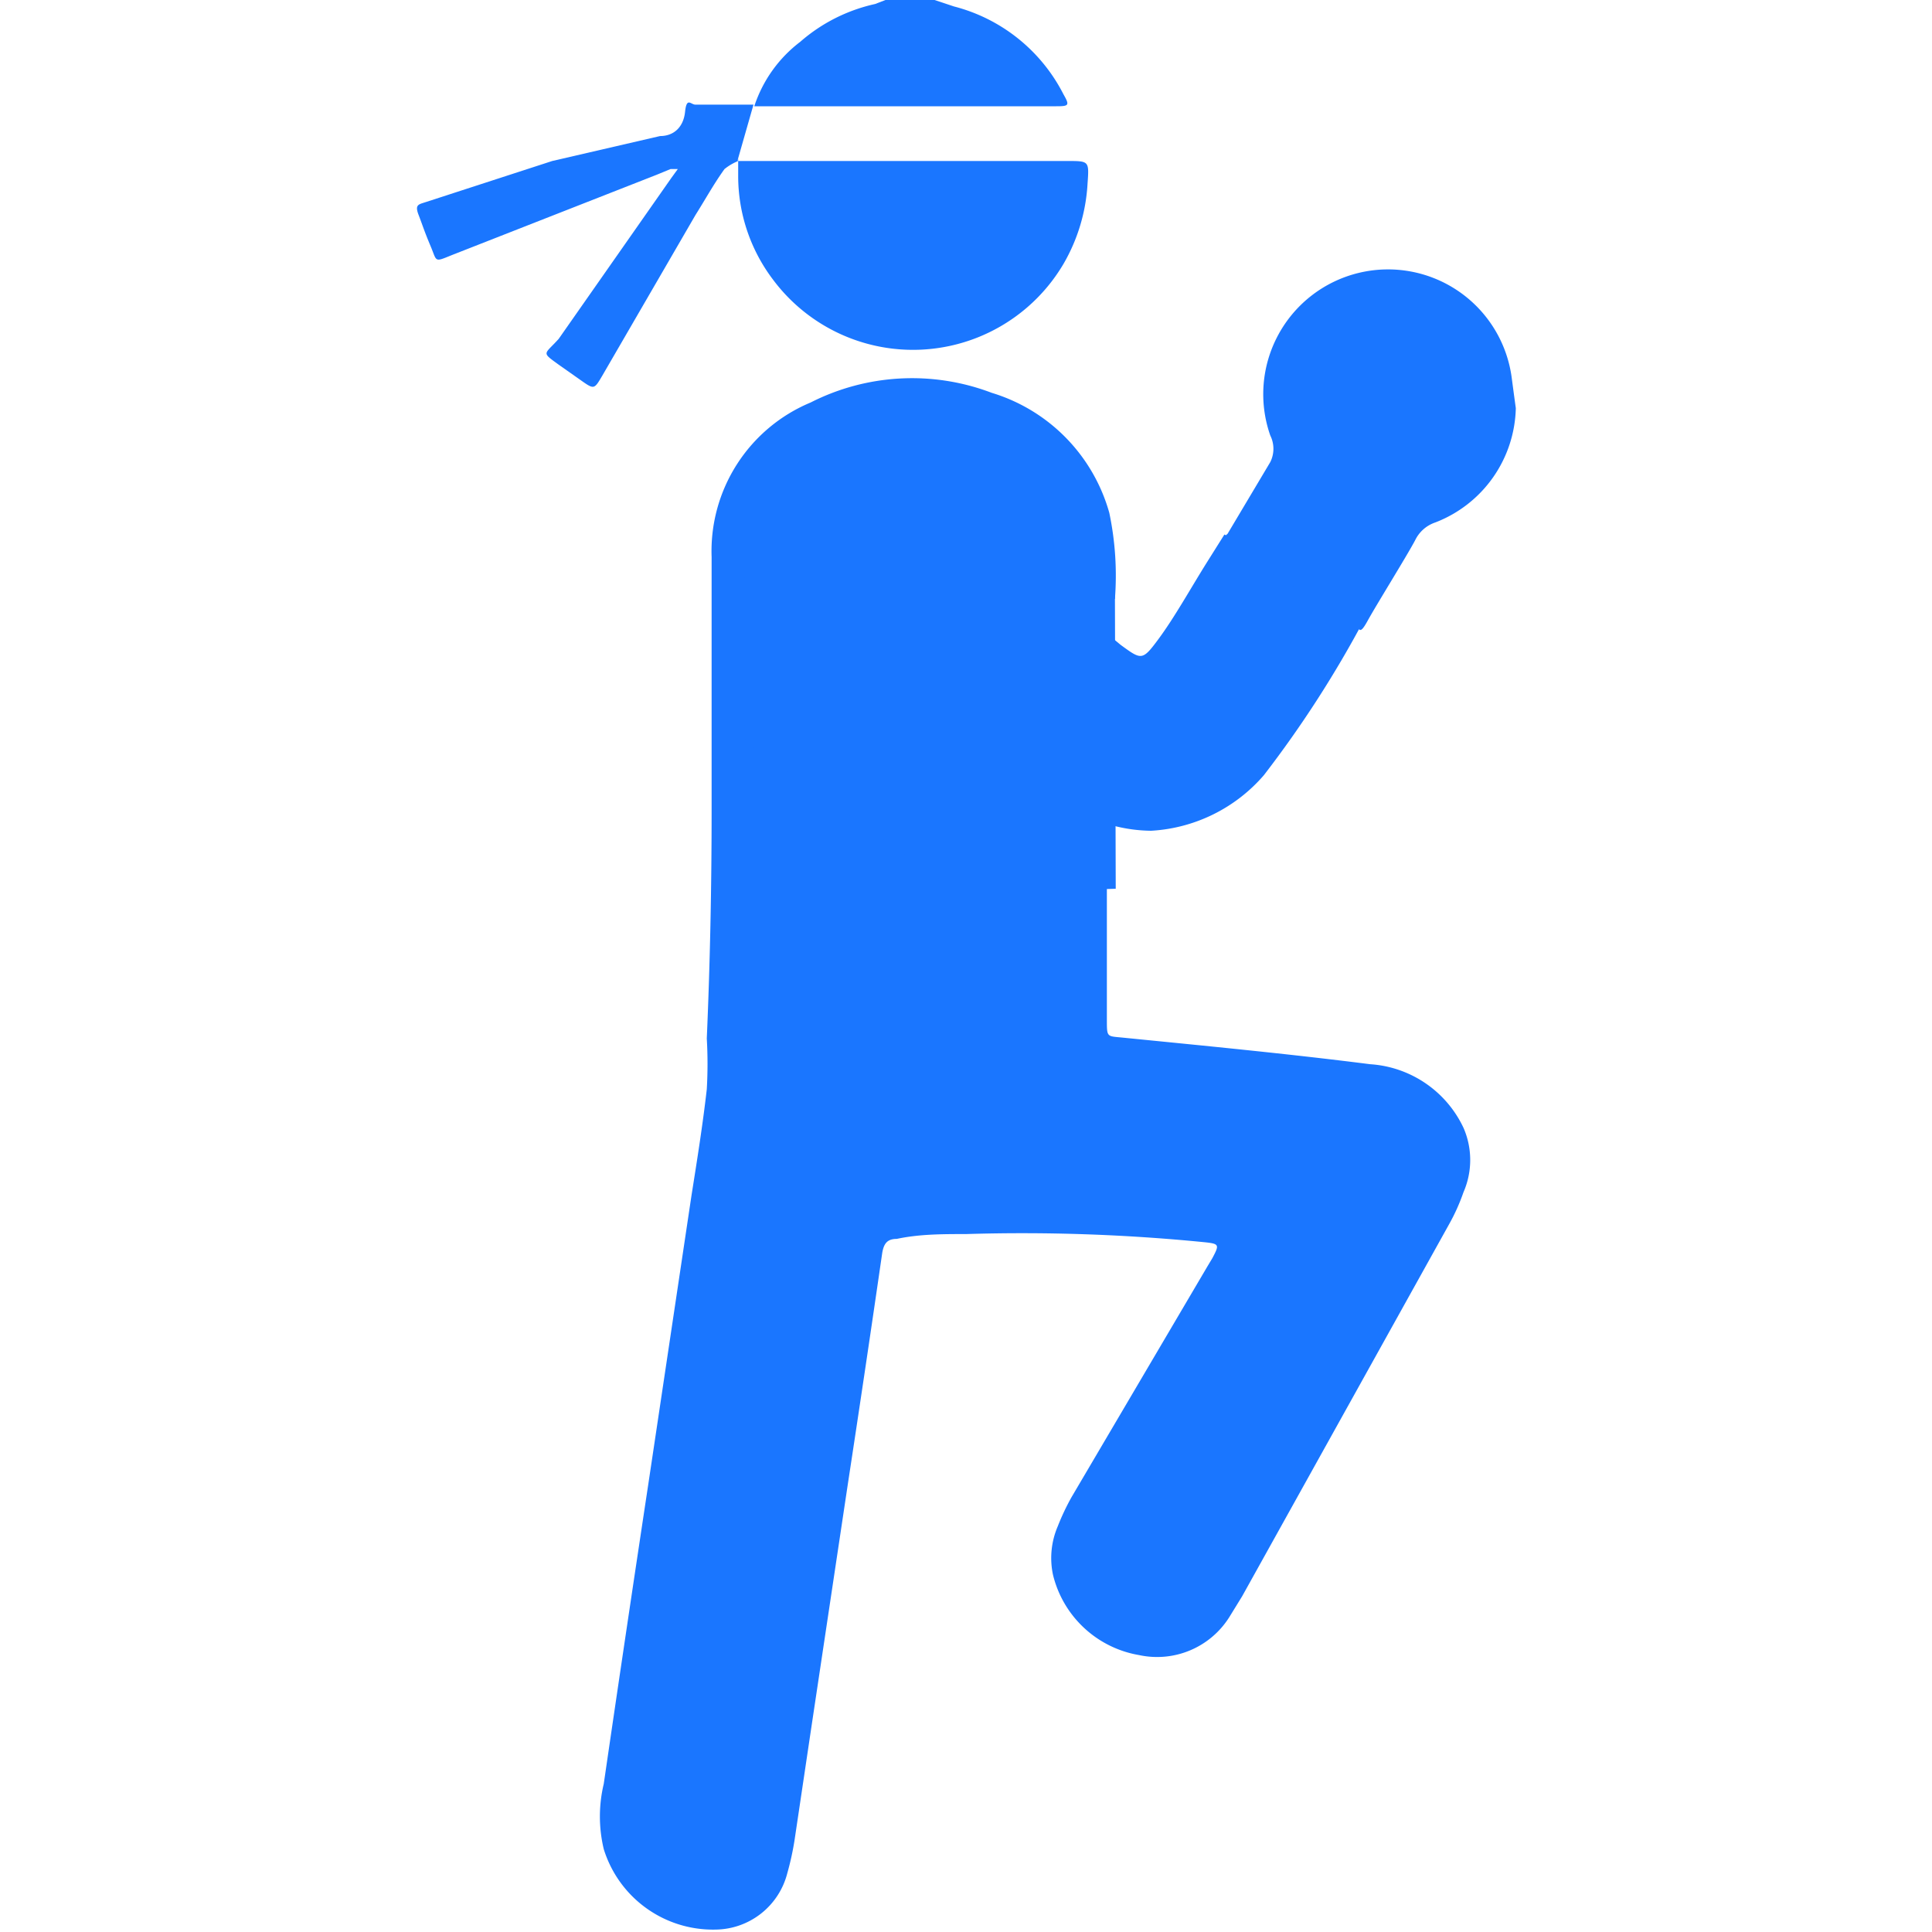 <svg id="Слой_1" data-name="Слой 1" xmlns="http://www.w3.org/2000/svg" width="24" height="24" viewBox="0 0 24 24"><defs><style>.cls-1{fill:#1a76ff;}</style></defs><title>2561</title><path class="cls-1" d="M9.37,1.32a1.65,1.65,0,0,1,.57-.8,2.1,2.1,0,0,1,.93-.47L11,0h.61l.24.08a2.12,2.12,0,0,1,1.36,1.09c.08.14.07.15-.09.15H9.37Z"/><path class="cls-1" d="M8.84,10.06c0-1,0-2.09,0-3.14A2,2,0,0,1,10.07,5a2.78,2.78,0,0,1,2.25-.12,2.17,2.17,0,0,1,1.46,1.49,3.79,3.79,0,0,1,.07,1.07s0,0,0,0l-.05,0c-.21-.25-.42-.51-.64-.74s-.55-.55-.84-.81a2.59,2.59,0,0,0-.47-.3.89.89,0,0,0-.55-.08A1.56,1.56,0,0,0,10,6.26a1,1,0,0,0,0,1.19,7,7,0,0,0,.59.72,13.42,13.42,0,0,0,2,1.91,4.49,4.49,0,0,0,1,.6.23.23,0,0,1,.16.26c0,.58,0,1.16,0,1.73,0,.22,0,.2.2.22,1,.1,2.05.2,3.07.33a1.38,1.38,0,0,1,1.16.79,1,1,0,0,1,0,.8,2.46,2.46,0,0,1-.18.4l-2.57,4.62-.16.26a1.06,1.06,0,0,1-1.12.47,1.33,1.33,0,0,1-1.07-1,1,1,0,0,1,.06-.6,2.93,2.93,0,0,1,.17-.36L15,15.73l.06-.1c.09-.17.09-.18-.11-.2a22.93,22.93,0,0,0-2.95-.1c-.29,0-.58,0-.86.06-.12,0-.16.06-.18.17q-.21,1.45-.43,2.89l-.45,3c-.07.47-.14.94-.21,1.41a3.51,3.51,0,0,1-.09.41.93.93,0,0,1-.89.7,1.42,1.42,0,0,1-1.39-1,1.74,1.74,0,0,1,0-.81q.27-1.85.55-3.7l.54-3.61c.07-.44.14-.88.19-1.32a5.44,5.44,0,0,0,0-.63Q8.84,11.52,8.84,10.06Z"/><path class="cls-1" d="M14.3,10.32a1.92,1.92,0,0,1-.91-.24A5.83,5.83,0,0,1,11.95,9c-.47-.47-.91-1-1.35-1.46a1,1,0,0,1-.11-1.29A1,1,0,0,1,12,6.06a4.39,4.39,0,0,1,.3.33,13.63,13.63,0,0,0,1.44,1.47l.18.15c.26.19.27.2.47-.07s.4-.63.6-.95l.22-.35.37.18,1.29.72c.05,0,.15,0,.08.15A13.69,13.69,0,0,1,15.7,9.63,2,2,0,0,1,14.3,10.32Z"/><path class="cls-1" d="M18.83,5.07a1.56,1.56,0,0,1-1,1.42.43.43,0,0,0-.25.22c-.1.19-.48.8-.59,1s-.1.1-.18,0l-1.56-.9c-.1-.06-.08-.11,0-.18l.53-.89a.37.37,0,0,0,0-.33,1.55,1.55,0,1,1,3-.71C18.8,4.85,18.82,5,18.83,5.07Z"/><path class="cls-1" d="M9.16,2h4.1c.27,0,.27,0,.25.28a2.23,2.23,0,0,1-.3,1,2.17,2.17,0,0,1-3.61.19,2.13,2.13,0,0,1-.43-1.29c0-.07,0-.14,0-.21Z"/><path class="cls-1" d="M9.17,2A.69.69,0,0,0,9,2.1c-.13.18-.24.38-.36.57l-1.16,2c-.1.17-.1.17-.27.05l-.27-.19c-.22-.16-.18-.12,0-.32l1.4-2,.08-.11,0,0H8.33l-.17.07-2.55,1c-.22.09-.18.08-.26-.11s-.1-.26-.15-.39,0-.13.09-.16L6.86,2,8.2,1.69c.17,0,.29-.11.31-.3s.07-.09.13-.09h.72L9.16,2Z"/><polygon class="cls-1" points="10.09 5.43 11.63 5.33 12.79 5.64 13.52 6.94 13.85 7.36 13.86 11.04 11.93 11.1 9.26 9.22 9.16 7.36 10.09 5.43"/></svg>